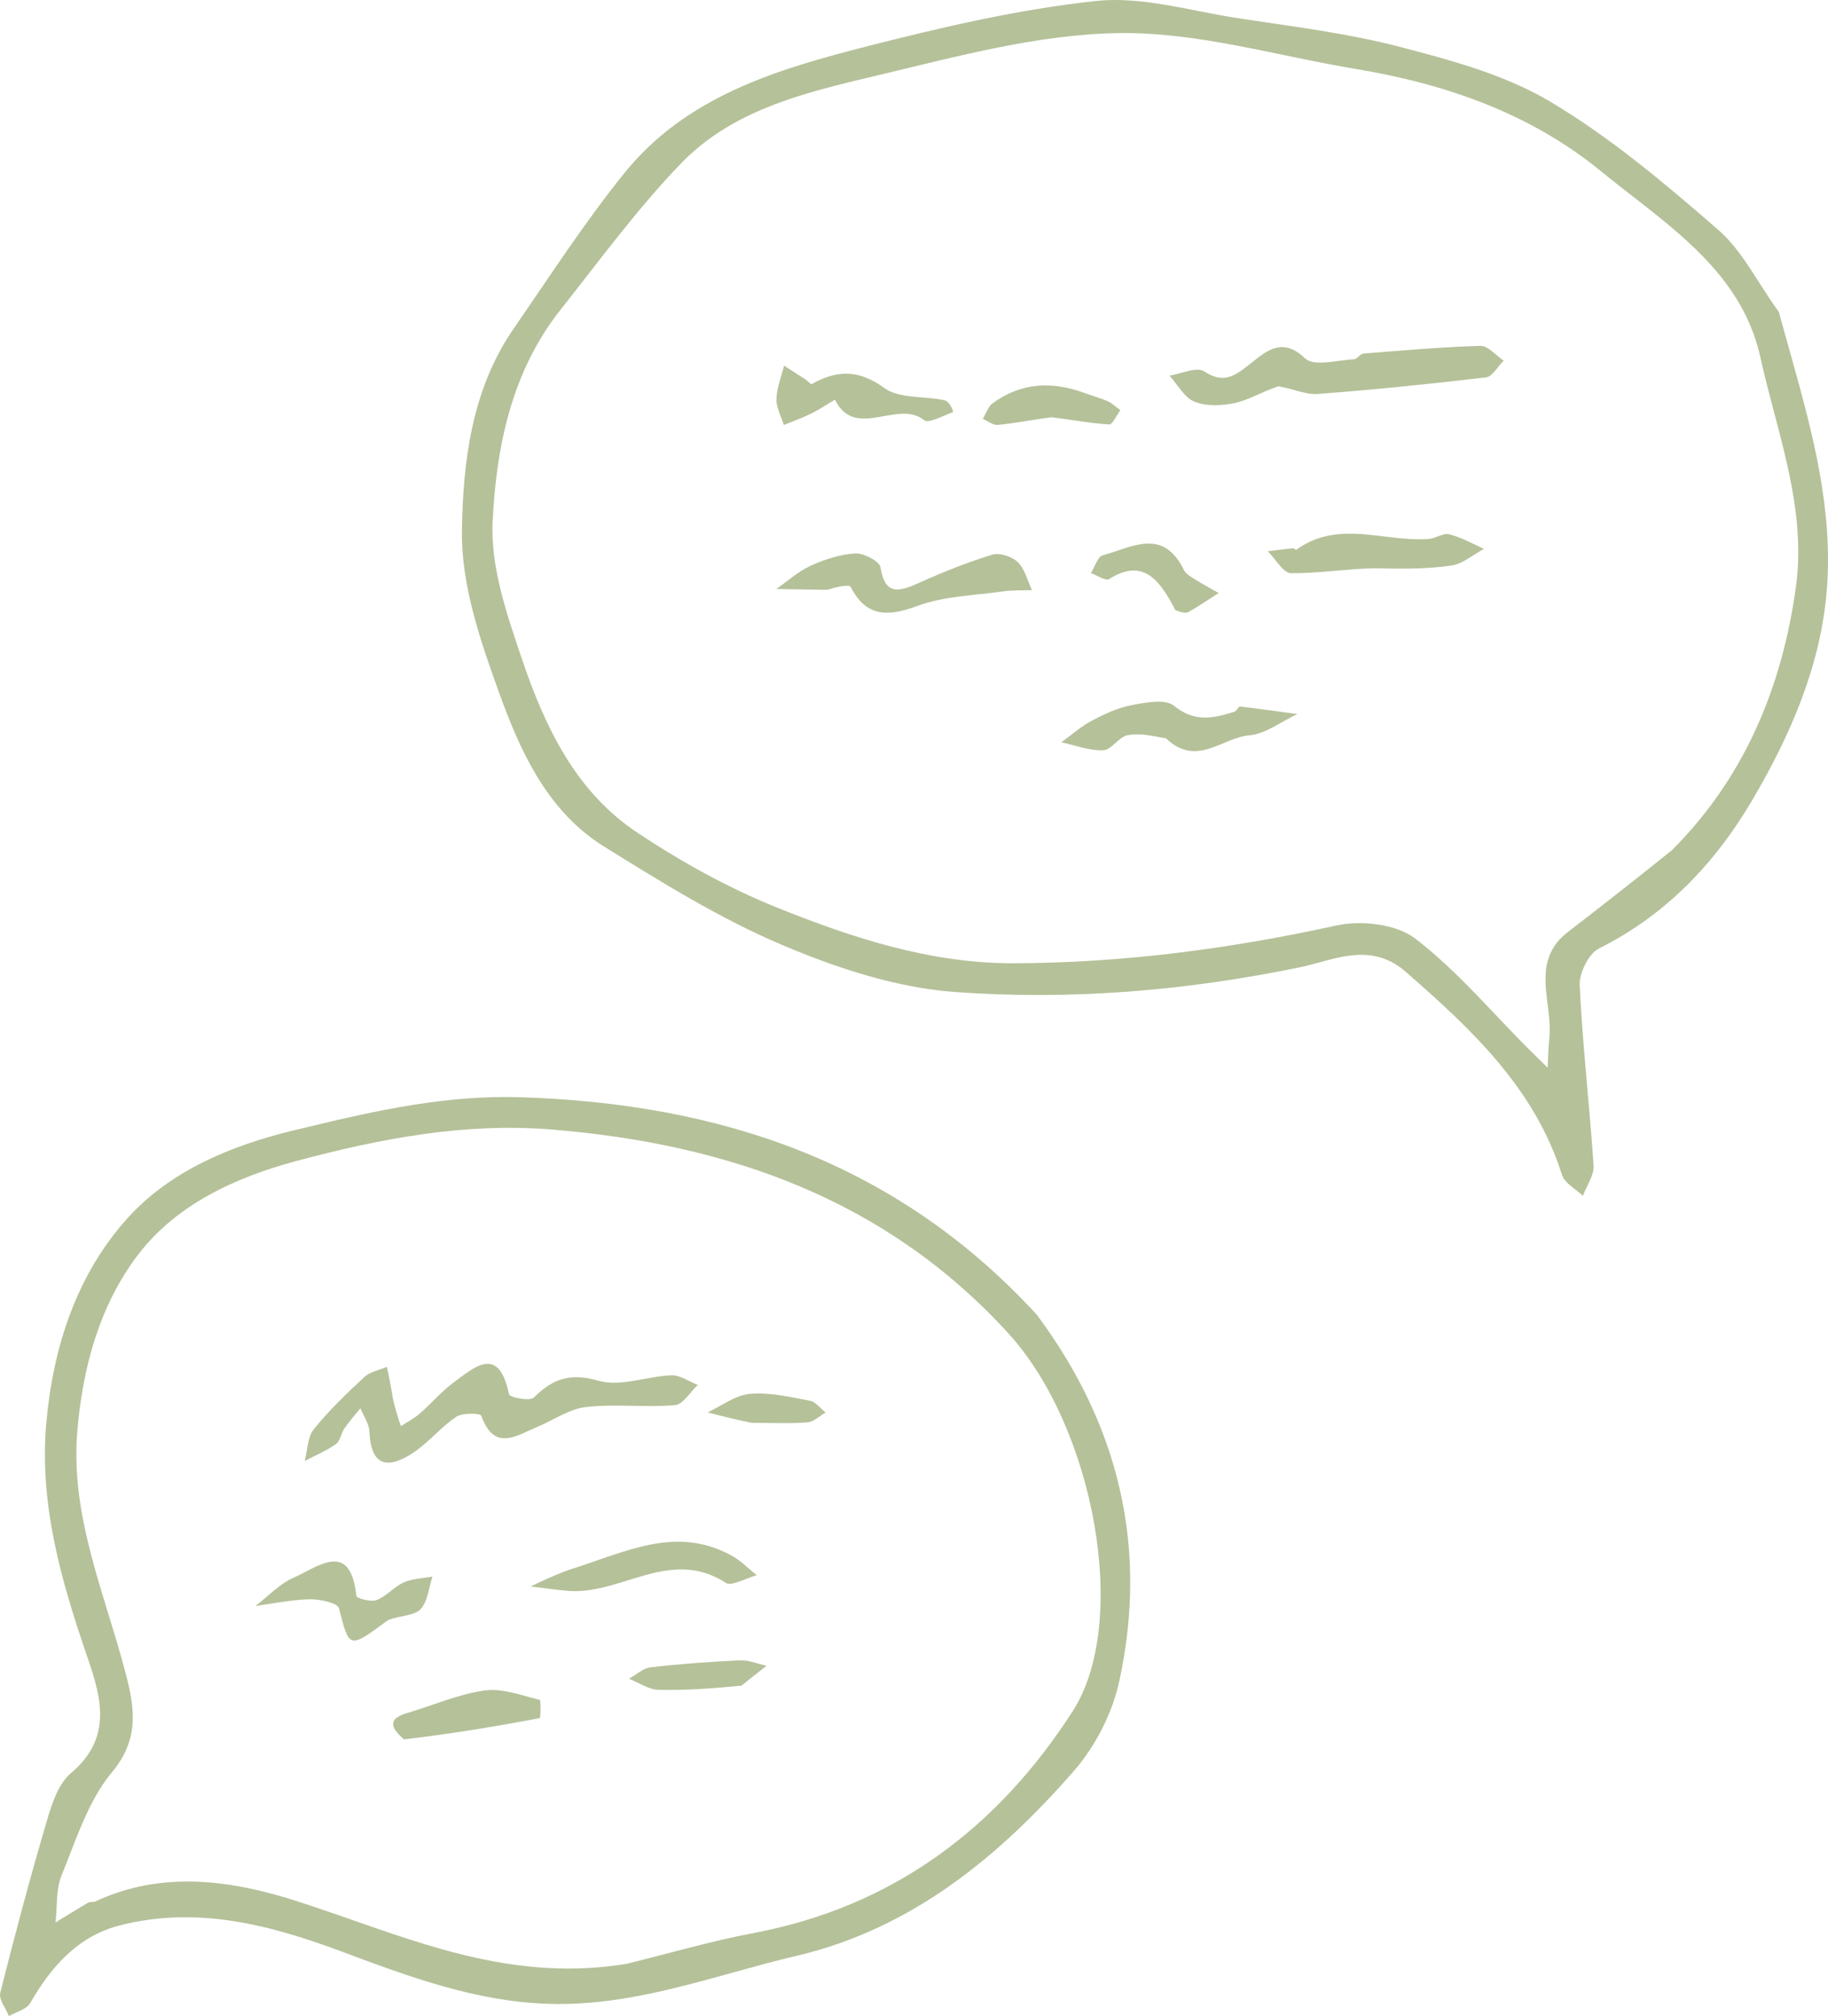 <?xml version="1.0" encoding="UTF-8"?>
<svg width="244px" height="269px" viewBox="0 0 244 269" version="1.1" xmlns="http://www.w3.org/2000/svg" xmlns:xlink="http://www.w3.org/1999/xlink">
    <title>icons / sprechblasen</title>
    <defs>
        <filter id="filter-1">
            <feColorMatrix in="SourceGraphic" type="matrix" values="0 0 0 0 0.71 0 0 0 0 0.757 0 0 0 0 0.6 0 0 0 1 0"></feColorMatrix>
        </filter>
    </defs>
    <g id="Page-1" stroke="none" stroke-width="1" fill="none" fill-rule="evenodd">
        <g id="startseite---desktop" transform="translate(-381, -2937)">
            <g id="Angebote-2" transform="translate(-50, 2427)">
                <g id="icons-/-sprechblasen" transform="translate(431, 510)">
                    <g>
                        <path d="M69.473,146.399 C96.135,147.245 119.639,155.038 138.392,175.414 C149.461,190.297 153.252,206.597 149.396,224.341 C148.472,228.593 146.2,233.015 143.334,236.297 C133.293,247.797 121.619,257.361 106.369,260.944 C103.757,261.558 101.164,262.266 98.573,262.982 L97.018,263.413 C96.759,263.484 96.5,263.556 96.24,263.627 L94.684,264.053 C87.678,265.955 80.611,267.613 73.116,267.36 C63.413,267.03 54.592,263.739 45.799,260.455 C36.043,256.809 26.314,254.257 15.98,256.898 C10.43,258.318 6.834,262.379 4.033,267.259 C3.547,268.107 2.158,268.433 1.186,269 C0.773,267.959 -0.189,266.778 0.033,265.896 C1.961,258.226 4.004,250.579 6.24,242.994 C6.911,240.716 7.768,238.027 9.449,236.604 C14.92,231.974 13.63,226.808 11.71,221.234 C8.197,211.036 5.186,200.711 6.192,189.719 C7.117,179.607 10.263,170.053 16.997,162.561 C22.68,156.24 30.857,152.843 39.031,150.865 L40.896,150.414 C50.225,148.168 59.594,146.085 69.473,146.399 Z M39.545,154.911 C31.369,157.099 23.49,160.753 18.395,167.455 C13.305,174.153 11.002,182.488 10.312,191.086 C9.4,202.456 14.01,212.658 16.774,223.265 C17.961,227.824 18.658,232.013 14.942,236.468 C12.493,239.402 10.979,243.163 9.528,246.901 L9.094,248.021 C8.805,248.767 8.514,249.508 8.216,250.237 C7.445,252.121 7.65,254.405 7.412,256.507 C8.86,255.621 10.298,254.72 11.764,253.867 C12.03,253.714 12.445,253.836 12.731,253.702 C21.683,249.507 30.981,250.886 39.624,253.662 C41.114,254.14 42.597,254.641 44.079,255.152 L45.348,255.591 C57.404,259.782 69.398,264.336 83.585,262.038 C89.245,260.65 94.856,259.002 100.573,257.922 C119.233,254.4 133.194,243.88 143.201,228.288 C150.832,216.396 146.067,190.466 134.588,177.893 C118.25,159.999 97.134,152.627 73.65,150.708 C62,149.756 50.696,151.927 39.545,154.911 Z M72.032,226.802 C72.206,226.844 72.174,229.213 72.032,229.241 C66.098,230.367 60.139,231.349 53.933,232.078 C51.664,230.145 52.211,229.189 54.397,228.547 C57.825,227.54 61.182,226.038 64.668,225.552 C67.044,225.22 69.597,226.21 72.032,226.802 Z M102.323,222.257 C101.289,223.066 100.255,223.874 98.962,224.911 C95.103,225.275 91.498,225.561 87.904,225.467 C86.574,225.433 85.271,224.507 83.957,223.988 C84.917,223.459 85.825,222.579 86.847,222.461 C90.802,222.004 94.789,221.713 98.775,221.533 C99.941,221.481 101.139,222.001 102.323,222.257 Z M47.571,212.953 C47.603,213.253 49.523,213.782 50.277,213.489 C51.594,212.976 52.602,211.714 53.906,211.13 C54.598,210.821 55.372,210.691 56.157,210.585 L56.943,210.481 C57.204,210.445 57.464,210.406 57.72,210.358 C57.228,211.846 57.109,213.679 56.128,214.713 C55.295,215.588 53.464,215.536 51.817,216.147 C46.527,220.052 46.654,220.018 45.24,214.575 C45.058,213.87 42.692,213.361 41.348,213.386 C38.93,213.432 36.521,213.952 34.108,214.276 C35.784,212.992 37.29,211.331 39.172,210.51 C39.464,210.383 39.765,210.237 40.071,210.082 L40.334,209.948 C40.643,209.79 40.956,209.625 41.271,209.465 L41.541,209.329 C44.239,207.979 46.949,207.126 47.571,212.953 Z M97.597,207.522 C98.864,208.207 99.879,209.279 101.011,210.173 C100.585,210.29 100.105,210.475 99.623,210.662 L99.21,210.823 C98.252,211.191 97.344,211.494 96.901,211.207 C92.667,208.454 88.706,209.367 84.78,210.557 L84.127,210.757 L84.127,210.757 L83.473,210.959 C80.968,211.731 78.467,212.462 75.907,212.267 C74.21,212.138 72.528,211.873 70.839,211.671 C72.415,210.917 73.993,210.161 76.095,209.407 C83.438,207.122 90.129,203.481 97.597,207.522 Z M67.944,186.035 C68.029,186.444 70.727,186.996 71.25,186.474 C73.803,183.925 76.15,183.146 79.907,184.23 C82.835,185.075 86.349,183.624 89.614,183.502 C90.773,183.459 91.963,184.328 93.14,184.781 C92.13,185.725 91.178,187.391 90.1,187.481 C86.161,187.808 82.145,187.292 78.228,187.733 C75.983,187.985 73.877,189.489 71.696,190.395 C71.356,190.536 71.013,190.694 70.671,190.852 L70.377,190.987 C70.328,191.009 70.279,191.032 70.23,191.054 L69.937,191.186 C67.741,192.16 65.617,192.723 64.237,188.892 C64.108,188.535 61.733,188.483 60.887,189.047 C60.065,189.598 59.313,190.257 58.573,190.936 L57.467,191.959 C56.726,192.638 55.972,193.293 55.147,193.838 C51.991,195.927 49.511,195.91 49.312,191.015 C49.269,189.959 48.528,188.933 48.109,187.894 C47.388,188.79 46.619,189.651 45.966,190.597 C45.517,191.249 45.405,192.282 44.834,192.682 C43.547,193.585 42.068,194.2 40.667,194.931 C41.049,193.498 41.048,191.74 41.89,190.694 C43.916,188.179 46.27,185.924 48.637,183.729 C49.085,183.312 49.687,183.07 50.312,182.854 L50.85,182.671 C51.118,182.579 51.384,182.485 51.638,182.375 C51.903,183.597 52.169,184.819 52.435,186.564 C52.793,188.152 53.152,189.217 53.512,190.282 C54.352,189.734 55.266,189.272 56.019,188.619 C57.547,187.29 58.876,185.701 60.489,184.503 C60.572,184.442 60.655,184.38 60.738,184.318 L61.112,184.036 C61.488,183.753 61.866,183.469 62.242,183.207 L62.492,183.035 C64.741,181.522 66.881,180.943 67.944,186.035 Z M108.123,186.897 C108.884,187.04 109.508,187.921 110.194,188.464 C109.39,188.924 108.613,189.715 107.779,189.78 C105.477,189.964 103.15,189.844 100.334,189.844 C98.041,189.379 96.246,188.913 94.452,188.449 C94.895,188.243 95.336,188.007 95.776,187.763 L96.436,187.394 C97.647,186.719 98.86,186.079 100.119,185.972 C102.747,185.748 105.477,186.404 108.123,186.897 Z M164.954,2.38 C172.232,3.508 179.6,4.371 186.704,6.216 C193.639,8.017 200.86,9.954 206.924,13.561 C214.965,18.343 222.264,24.507 229.362,30.676 C232.608,33.497 234.609,37.748 237.434,41.61 C237.649,42.398 237.867,43.185 238.087,43.971 L238.526,45.541 C238.6,45.803 238.673,46.064 238.746,46.325 L239.186,47.892 C242.036,58.066 244.678,68.121 243.844,78.667 C243.044,88.788 239.01,98.034 233.951,106.657 C229.015,115.073 222.431,122.063 213.429,126.549 C212.045,127.239 210.776,129.844 210.855,131.495 C211.237,139.514 212.181,147.507 212.707,155.521 C212.793,156.829 211.784,158.208 211.281,159.554 C211.041,159.323 210.77,159.102 210.491,158.883 L210.071,158.556 C209.373,158.009 208.712,157.451 208.492,156.753 C204.827,145.158 196.424,137.346 187.645,129.669 C184.05,126.525 180.322,127.273 176.833,128.21 L176.071,128.418 C175.229,128.648 174.403,128.874 173.597,129.041 C158.311,132.21 142.885,133.48 127.462,132.358 C119.593,131.785 111.602,129.139 104.263,126.023 C96.027,122.525 88.299,117.708 80.658,112.969 C73.115,108.291 69.495,100.375 66.645,92.497 C64.131,85.552 61.558,78.077 61.659,70.874 C61.786,61.626 62.955,51.961 68.572,43.833 C73.409,36.833 78.041,29.648 83.381,23.046 C91.623,12.855 103.696,9.248 115.721,6.184 C125.795,3.617 136.018,1.224 146.321,0.129 C152.386,-0.516 158.752,1.417 164.954,2.38 Z M149.41,4.414 C138.622,4.557 127.776,7.525 117.145,10.053 C116.614,10.18 116.082,10.306 115.55,10.433 L114.483,10.688 C105.947,12.747 97.311,15.19 90.963,21.745 C85.089,27.811 80.061,34.71 74.801,41.353 C68.266,49.608 66.237,59.654 65.753,69.623 C65.458,75.707 67.696,82.113 69.714,88.063 C72.745,97.005 76.872,105.654 85.052,111.084 C90.909,114.972 97.183,118.467 103.695,121.085 C113.807,125.15 124.183,128.562 135.373,128.525 C149.917,128.475 164.18,126.6 178.378,123.484 C181.668,122.763 186.344,123.28 188.871,125.208 C192.763,128.176 196.183,131.764 199.597,135.359 L201.061,136.899 C202.038,137.924 203.021,138.942 204.019,139.939 C204.868,140.787 205.729,141.624 206.584,142.465 C206.652,141.164 206.657,139.855 206.799,138.561 C206.947,137.215 206.8,135.817 206.627,134.415 L206.562,133.889 L206.562,133.889 L206.497,133.363 C206.107,130.121 205.938,126.917 209.311,124.327 C213.778,120.898 218.204,117.418 223.167,113.441 C232.888,103.715 237.864,91.688 239.715,78.32 C240.832,70.239 238.788,62.528 236.764,54.86 L236.418,53.545 C235.901,51.574 235.397,49.605 234.961,47.631 C233.032,38.91 226.901,33.286 220.393,28.122 L219.594,27.492 C219.328,27.282 219.061,27.073 218.793,26.865 L217.992,26.241 C216.523,25.098 215.059,23.962 213.642,22.803 C204.249,15.12 192.918,11.181 180.959,9.198 C170.443,7.455 159.904,4.275 149.41,4.414 Z M156.716,94.177 C159.48,96.433 162.011,95.829 164.782,94.956 C165.072,94.866 165.3,94.242 165.514,94.267 C168.067,94.558 170.613,94.926 173.161,95.275 C171.03,96.269 168.953,97.921 166.757,98.11 C163.161,98.417 159.703,102.416 155.648,98.523 C153.752,98.171 152.054,97.778 150.495,98.096 C149.324,98.336 148.352,100.064 147.255,100.108 C145.411,100.181 143.538,99.44 141.677,99.041 C143.012,98.073 144.262,96.939 145.701,96.178 C147.384,95.287 149.178,94.438 151.017,94.091 C152.9,93.737 155.524,93.203 156.716,94.177 Z M158.033,76.057 C158.306,76.612 158.984,76.972 159.531,77.315 C160.555,77.959 161.619,78.525 162.667,79.123 C161.328,79.979 160.014,80.889 158.633,81.657 C158.237,81.878 157.649,81.691 156.899,81.419 C154.766,77.328 152.589,74.428 148.068,77.246 C147.556,77.567 146.446,76.752 145.613,76.464 C146.132,75.643 146.527,74.265 147.19,74.091 C147.674,73.963 148.165,73.807 148.658,73.643 L149.028,73.519 C152.301,72.414 155.649,71.203 158.033,76.057 Z M117.522,75.678 C118.132,79.563 120.078,78.94 122.747,77.737 C125.904,76.315 129.146,75.016 132.462,74.006 C133.428,73.712 135.114,74.271 135.863,75.012 C136.813,75.949 137.144,77.47 137.742,78.739 C136.448,78.79 135.138,78.729 133.863,78.91 C130.047,79.453 126.024,79.532 122.495,80.836 C118.434,82.335 115.618,82.33 113.536,78.293 C113.387,78.004 112.195,78.218 111.229,78.448 C110.628,78.697 110.285,78.702 109.941,78.696 C107.839,78.66 105.736,78.621 103.634,78.584 C105.148,77.529 106.546,76.238 108.207,75.484 C110.061,74.641 112.132,73.958 114.148,73.846 C115.283,73.782 117.396,74.878 117.522,75.678 Z M183.822,71.464 L184.512,71.545 C184.627,71.559 184.742,71.573 184.857,71.587 L185.546,71.67 C187.271,71.873 188.993,72.04 190.693,71.913 C191.633,71.845 192.634,71.08 193.459,71.288 C195.057,71.692 196.55,72.557 198.086,73.231 C196.643,74.005 195.259,75.235 193.744,75.456 C190.417,75.938 187.022,75.91 183.399,75.82 C179.533,75.91 175.922,76.52 172.318,76.478 C171.656,76.47 171.001,75.703 170.348,74.881 L170.067,74.527 C169.787,74.174 169.507,73.83 169.226,73.549 C170.353,73.413 171.478,73.266 172.607,73.152 C172.737,73.139 172.954,73.406 173.013,73.363 C176.48,70.838 180.143,71.038 183.822,71.464 Z M104.656,48.789 C105.631,49.415 106.61,50.034 107.578,50.672 C107.852,50.852 108.23,51.309 108.319,51.258 C111.716,49.351 114.616,49.275 118.08,51.797 C120.006,53.199 123.358,52.823 126.033,53.394 C126.602,53.514 127.02,54.263 127.247,54.965 C125.752,55.537 123.916,56.519 123.38,56.084 C121.816,54.813 119.839,55.19 117.885,55.542 L117.434,55.621 C115.112,56.023 112.87,56.204 111.446,53.326 C110.371,53.962 109.33,54.663 108.208,55.218 C107.054,55.787 105.821,56.213 104.623,56.701 C104.534,56.411 104.426,56.121 104.314,55.831 L104.09,55.25 C103.833,54.573 103.615,53.897 103.636,53.227 C103.682,51.74 104.29,50.268 104.656,48.789 Z M144.749,52.432 C145.78,52.813 146.852,53.09 147.855,53.538 C148.468,53.812 148.986,54.32 149.548,54.724 C149.043,55.394 148.507,56.66 148.038,56.632 C145.641,56.496 143.261,56.025 140.366,55.671 C137.637,56.03 135.425,56.475 133.193,56.696 C132.553,56.76 131.855,56.176 131.183,55.89 C131.61,55.186 131.888,54.254 132.488,53.815 C136.312,51.012 140.453,50.847 144.749,52.432 Z M197.606,46.152 C198.624,46.125 199.674,47.427 200.71,48.117 C199.928,48.893 199.209,50.25 198.356,50.351 C190.885,51.24 183.395,51.993 175.897,52.568 C174.345,52.688 172.732,51.907 170.629,51.541 C168.341,52.317 166.628,53.392 164.785,53.781 C163.058,54.144 161.035,54.231 159.439,53.598 C158.105,53.069 157.202,51.324 156.108,50.116 C156.519,50.055 156.961,49.941 157.408,49.819 L157.855,49.696 C158.974,49.388 160.071,49.118 160.751,49.563 C163.419,51.304 164.874,50.117 166.959,48.48 L167.083,48.382 L167.083,48.382 L167.332,48.183 L167.332,48.183 L167.585,47.983 L167.585,47.983 L167.84,47.784 L167.84,47.784 L168.099,47.587 C169.791,46.326 171.706,45.409 174.19,47.802 C175.412,48.978 178.5,48.025 180.734,47.941 C181.153,47.925 181.541,47.214 181.968,47.18 C187.178,46.764 192.388,46.295 197.606,46.152 Z" fill="#b5c199"></path>
                    </g>
                </g>
            </g>
        </g>
    </g>
</svg>